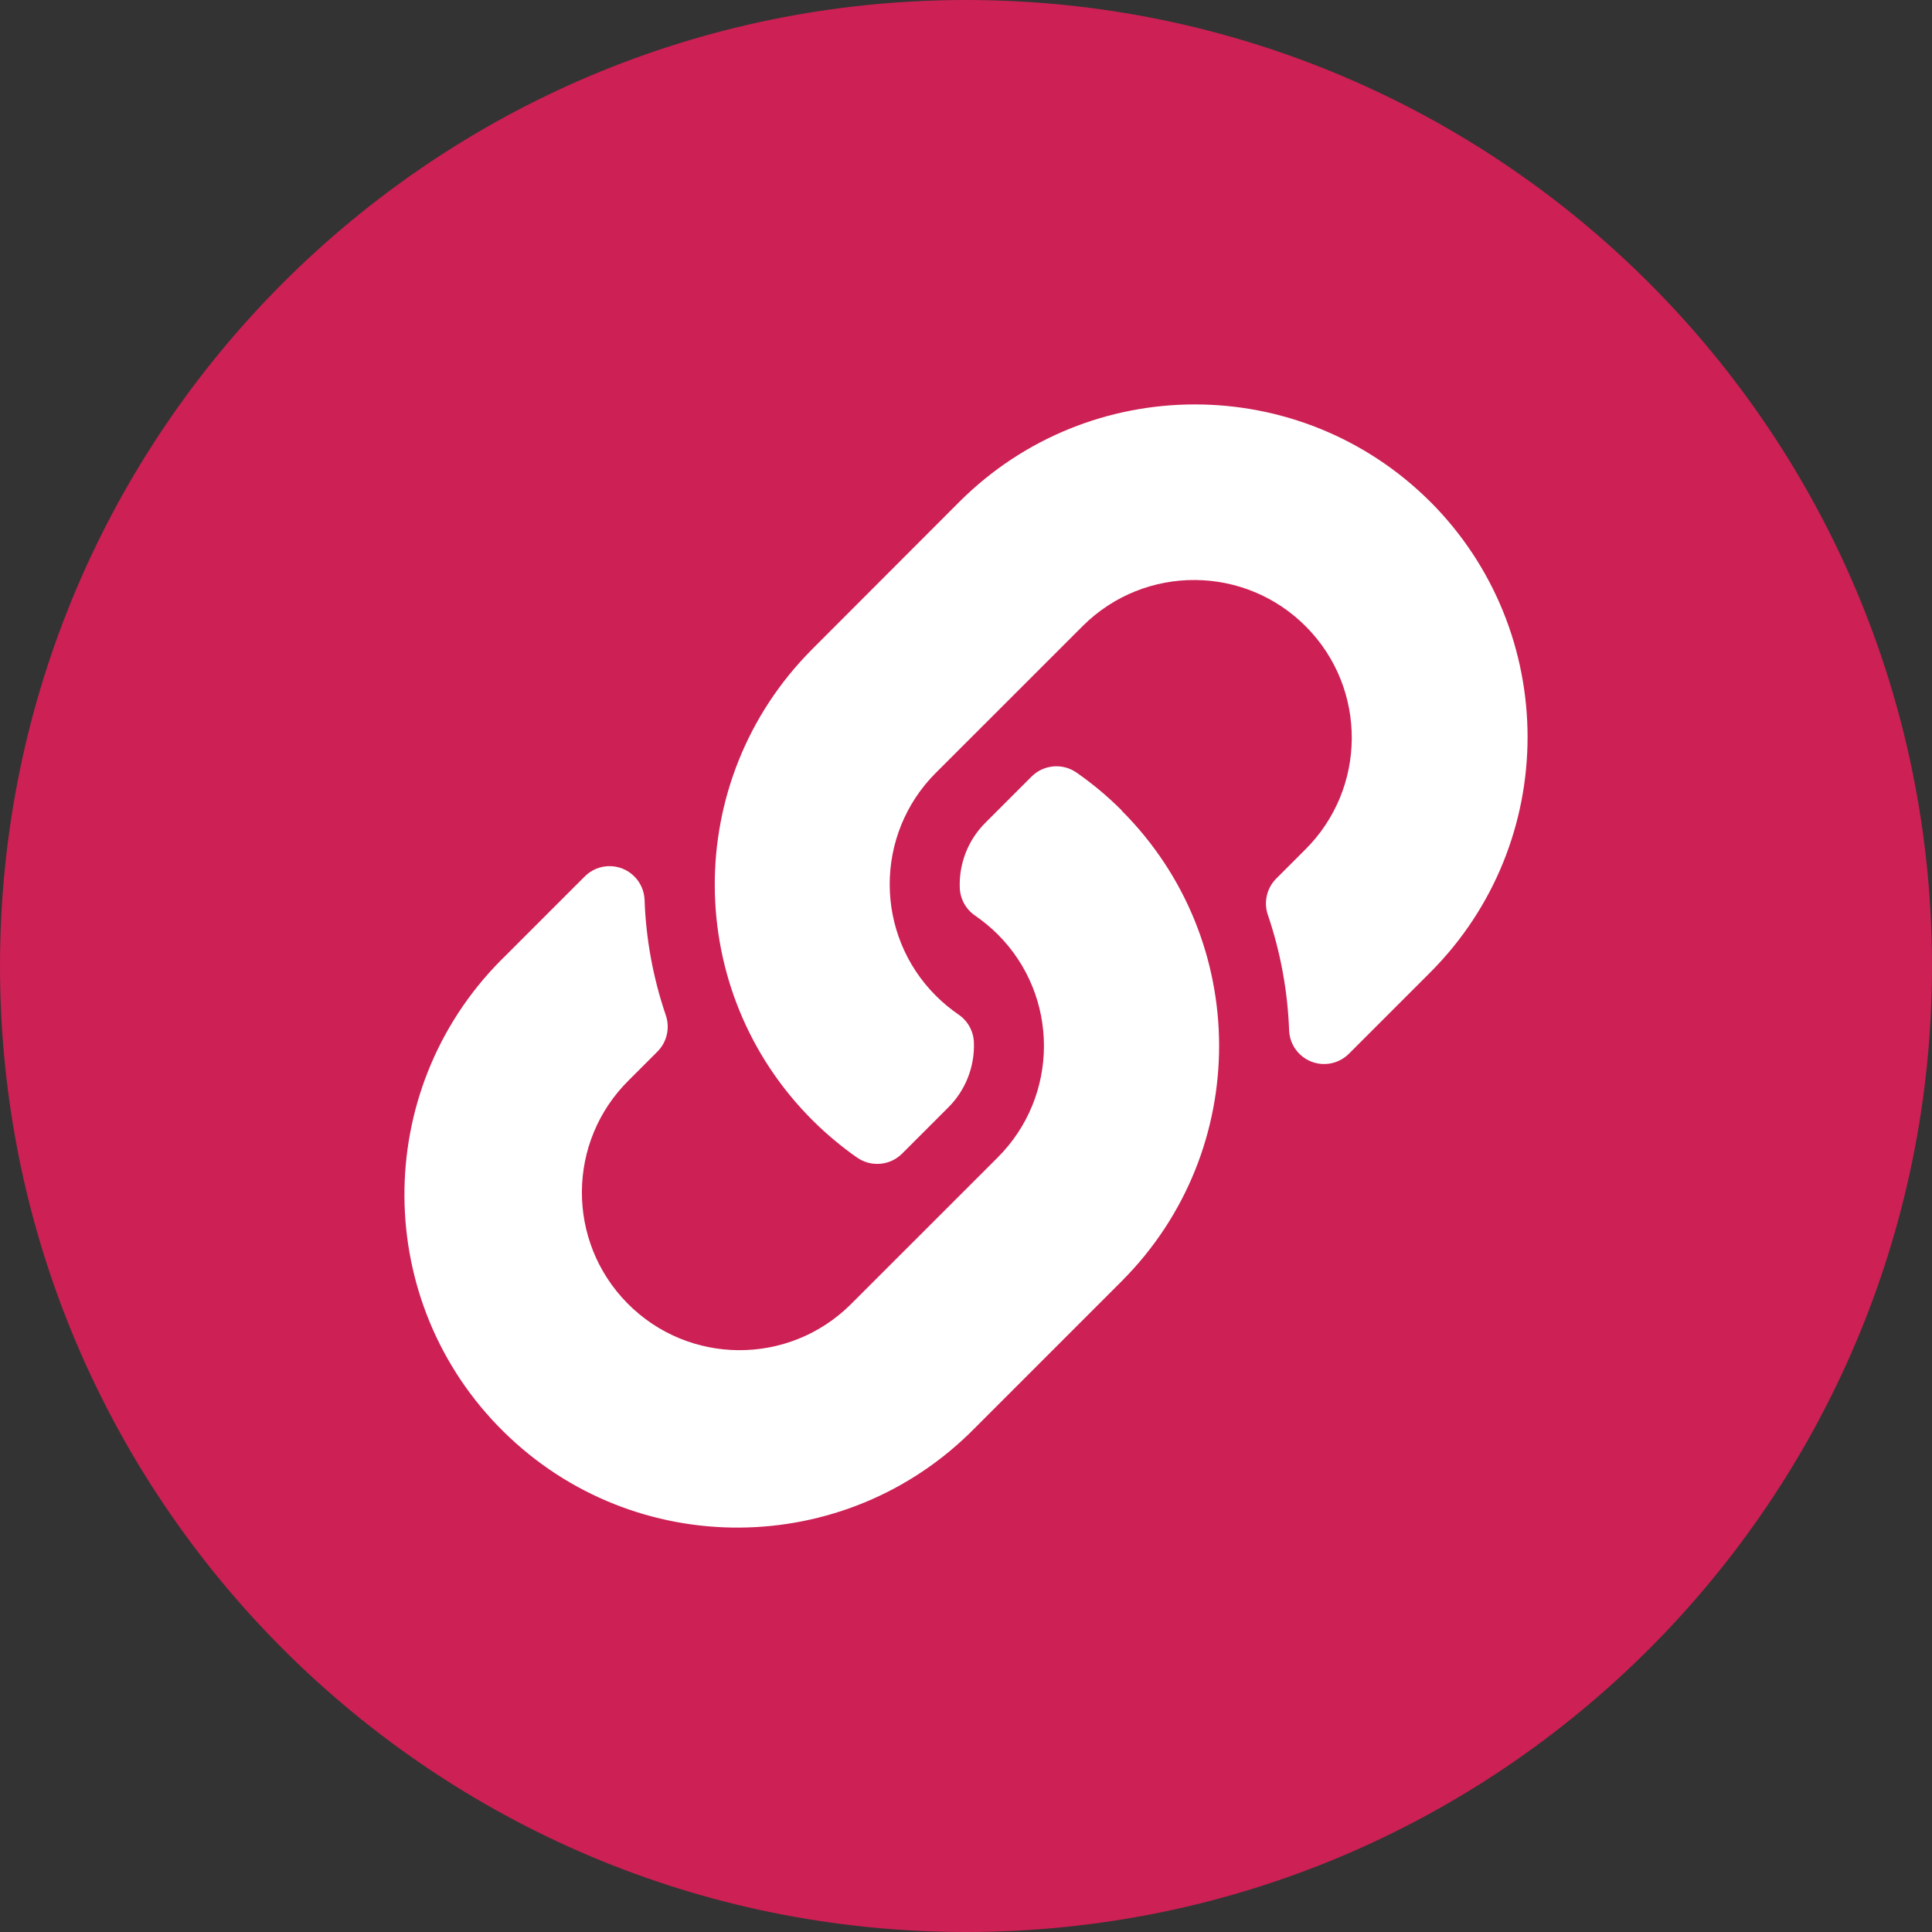 <?xml version="1.0" encoding="UTF-8" standalone="no"?><!DOCTYPE svg PUBLIC "-//W3C//DTD SVG 1.1//EN" "http://www.w3.org/Graphics/SVG/1.1/DTD/svg11.dtd"><svg width="100%" height="100%" viewBox="0 0 45 45" version="1.1" xmlns="http://www.w3.org/2000/svg" xmlns:xlink="http://www.w3.org/1999/xlink" xml:space="preserve" xmlns:serif="http://www.serif.com/" style="fill-rule:evenodd;clip-rule:evenodd;stroke-linejoin:round;stroke-miterlimit:2;"><rect x="0" y="0" width="45" height="45" fill="#333333" stroke="none"/><g id="icon_koppeling"><path d="M22.5,0c12.426,0 22.5,10.074 22.5,22.5c0,12.426 -10.074,22.5 -22.5,22.5c-12.426,0 -22.5,-10.074 -22.5,-22.5c0,-12.426 10.074,-22.5 22.5,-22.5" style="fill:#cd2055;fill-rule:nonzero;"/><path d="M33.314,11.687c-3.031,-3.023 -7.937,-3.023 -10.967,0l-3.429,3.433l-0.018,0.019c-3.018,3.041 -3,7.952 0.041,10.97c0.315,0.312 0.656,0.597 1.019,0.851c0.325,0.229 0.768,0.192 1.05,-0.088l1.074,-1.074c0.404,-0.401 0.622,-0.952 0.6,-1.521c-0.01,-0.258 -0.141,-0.497 -0.354,-0.643c-0.189,-0.13 -0.366,-0.276 -0.528,-0.437c-1.436,-1.433 -1.439,-3.759 -0.006,-5.195l0.006,-0.005l3.429,-3.428c1.443,-1.425 3.77,-1.411 5.195,0.033c1.426,1.443 1.41,3.77 -0.033,5.195l-0.668,0.668c-0.221,0.222 -0.296,0.552 -0.193,0.848c0.295,0.868 0.461,1.774 0.494,2.69c0.019,0.45 0.4,0.799 0.85,0.78c0.205,-0.009 0.398,-0.094 0.543,-0.239l1.893,-1.893c3.024,-3.03 3.024,-7.937 0,-10.967l0.002,0.003Zm-7.191,7.191c3.023,3.02 3.031,7.917 0.018,10.948l-0.018,0.019l-3.429,3.429c-3.009,3.048 -7.919,3.08 -10.967,0.07c-3.048,-3.009 -3.08,-7.919 -0.071,-10.967c0.024,-0.023 0.047,-0.047 0.071,-0.07l1.893,-1.893c0.318,-0.319 0.835,-0.32 1.154,-0.001c0.145,0.144 0.23,0.337 0.239,0.542c0.032,0.916 0.199,1.822 0.494,2.69c0.103,0.296 0.028,0.625 -0.193,0.848l-0.668,0.668c-1.444,1.425 -1.458,3.751 -0.033,5.195c1.425,1.444 3.751,1.458 5.195,0.033l3.429,-3.428c1.436,-1.433 1.438,-3.758 0.006,-5.194l-0.006,-0.006c-0.163,-0.161 -0.34,-0.307 -0.528,-0.437c-0.213,-0.146 -0.344,-0.385 -0.354,-0.643c-0.022,-0.569 0.196,-1.12 0.6,-1.521l1.074,-1.074c0.282,-0.28 0.725,-0.317 1.05,-0.088c0.374,0.261 0.724,0.554 1.047,0.877l-0.003,0.003Z" style="fill:#fff;fill-rule:nonzero;"/></g></svg>